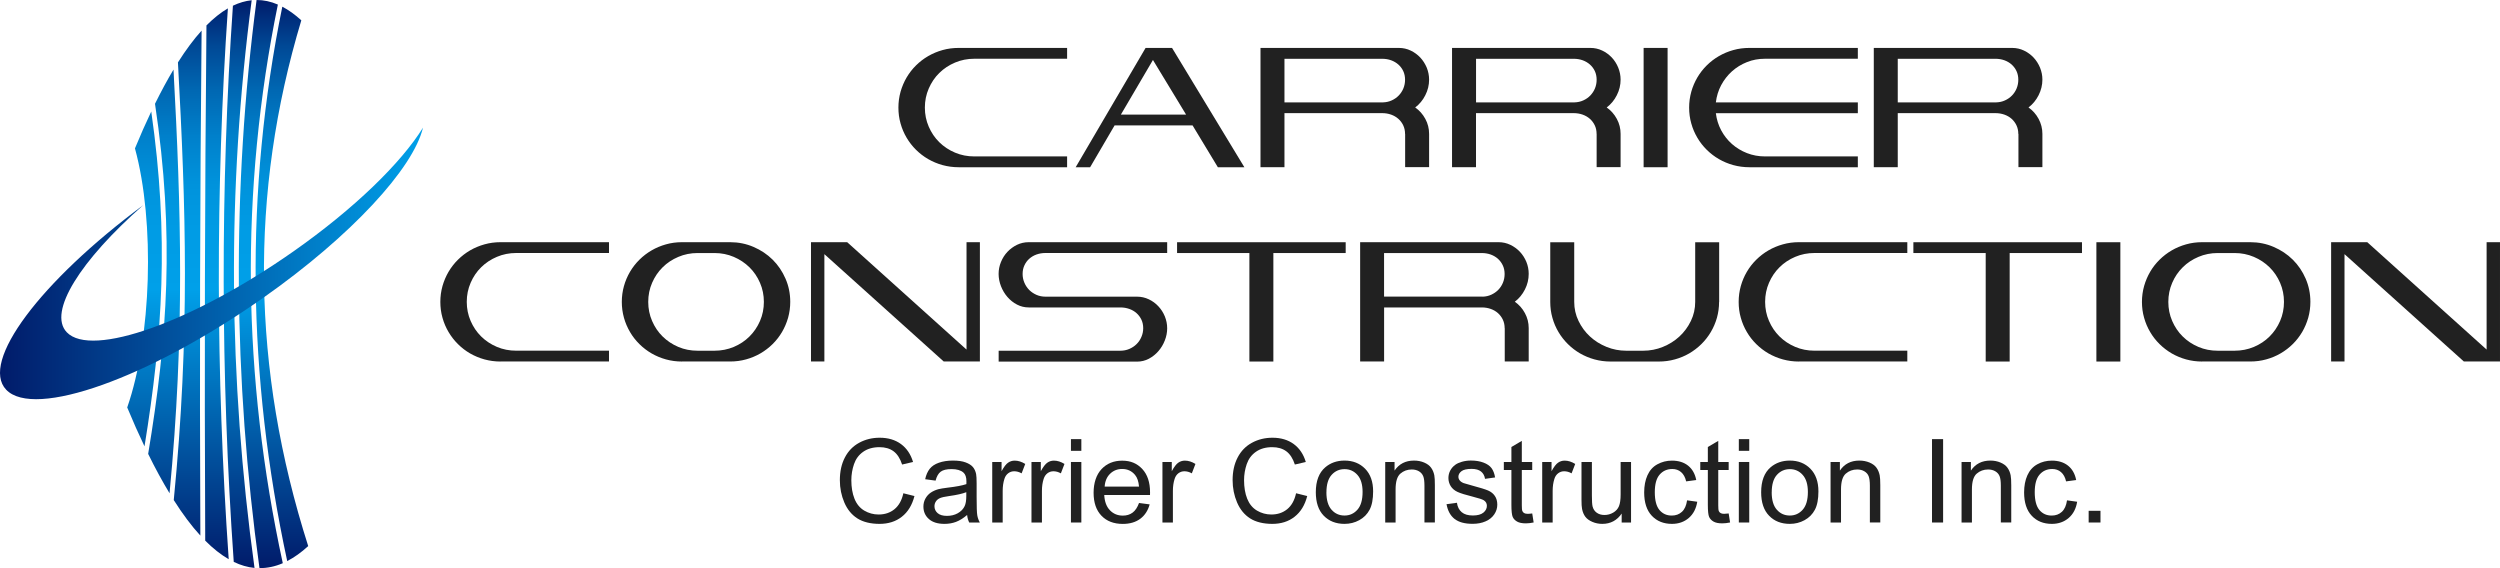 <svg width="264" height="60" viewBox="0 0 264 60" fill="none" xmlns="http://www.w3.org/2000/svg">
<g clip-path="url(#clip0_54624_850)">
<path d="M101.233 17.66C100.647 17.66 100.083 17.583 99.538 17.435C98.993 17.287 98.489 17.071 98.016 16.801C97.543 16.527 97.116 16.199 96.73 15.817C96.344 15.435 96.017 15.012 95.74 14.545C95.463 14.078 95.249 13.579 95.099 13.039C94.945 12.5 94.872 11.943 94.872 11.363C94.872 10.783 94.949 10.226 95.099 9.686C95.254 9.147 95.467 8.648 95.74 8.18C96.017 7.713 96.344 7.29 96.73 6.908C97.116 6.526 97.543 6.198 98.016 5.924C98.489 5.65 98.993 5.439 99.538 5.286C100.079 5.133 100.647 5.061 101.233 5.061H112.686V6.203H102.886C102.164 6.203 101.487 6.338 100.851 6.607C100.215 6.877 99.661 7.241 99.188 7.708C98.716 8.171 98.348 8.72 98.075 9.349C97.802 9.978 97.666 10.648 97.666 11.363C97.666 12.077 97.802 12.747 98.075 13.376C98.348 14.006 98.716 14.554 99.188 15.017C99.661 15.48 100.21 15.848 100.851 16.118C101.492 16.388 102.164 16.518 102.886 16.518H112.686V17.66H101.233Z" fill="#212121"/>
<path d="M120.969 5.061H123.768L131.405 17.66H128.606L125.935 13.242H117.702L115.117 17.66H113.591L120.974 5.061H120.969ZM118.361 12.1H125.249L121.751 6.333L118.366 12.1H118.361Z" fill="#212121"/>
<path d="M148.374 14.145C148.374 13.812 148.31 13.511 148.183 13.242C148.056 12.972 147.883 12.742 147.665 12.549C147.447 12.356 147.193 12.208 146.902 12.104C146.611 12.001 146.293 11.947 145.952 11.947H135.639V17.655H133.108V5.061H147.729C148.169 5.061 148.583 5.155 148.969 5.34C149.355 5.524 149.691 5.771 149.982 6.077C150.268 6.383 150.495 6.742 150.664 7.142C150.827 7.547 150.913 7.969 150.913 8.405C150.913 8.98 150.782 9.529 150.514 10.055C150.25 10.581 149.891 11.012 149.446 11.349C149.891 11.659 150.25 12.064 150.514 12.554C150.782 13.048 150.913 13.574 150.913 14.136V17.651H148.383V14.136L148.374 14.145ZM146.057 10.81C146.379 10.801 146.684 10.733 146.965 10.603C147.252 10.473 147.497 10.302 147.706 10.086C147.915 9.87 148.078 9.623 148.197 9.336C148.315 9.048 148.374 8.742 148.374 8.414C148.374 8.086 148.31 7.776 148.183 7.506C148.056 7.237 147.883 7.007 147.665 6.814C147.447 6.621 147.193 6.472 146.902 6.365C146.611 6.261 146.293 6.207 145.952 6.207H135.639V10.81H146.057Z" fill="#212121"/>
<path d="M168.6 14.145C168.6 13.812 168.537 13.511 168.41 13.242C168.282 12.972 168.11 12.742 167.892 12.549C167.674 12.356 167.419 12.208 167.128 12.104C166.833 12.001 166.52 11.947 166.179 11.947H155.866V17.655H153.335V5.061H167.955C168.396 5.061 168.809 5.155 169.195 5.34C169.582 5.524 169.918 5.771 170.209 6.077C170.495 6.383 170.722 6.742 170.886 7.142C171.049 7.547 171.135 7.969 171.135 8.405C171.135 8.98 171.004 9.529 170.736 10.055C170.472 10.581 170.113 11.012 169.668 11.349C170.113 11.659 170.472 12.064 170.736 12.554C171.004 13.048 171.135 13.574 171.135 14.136V17.651H168.605V14.136L168.6 14.145ZM166.283 10.81C166.606 10.801 166.91 10.733 167.196 10.603C167.483 10.473 167.728 10.302 167.937 10.086C168.141 9.87 168.31 9.623 168.428 9.336C168.546 9.048 168.605 8.742 168.605 8.414C168.605 8.086 168.541 7.776 168.414 7.506C168.287 7.237 168.114 7.007 167.896 6.814C167.678 6.621 167.424 6.472 167.133 6.365C166.838 6.261 166.524 6.207 166.183 6.207H155.87V10.81H166.283Z" fill="#212121"/>
<path d="M173.566 5.061H176.097V17.66H173.566V5.061Z" fill="#212121"/>
<path d="M184.734 17.66C184.148 17.66 183.584 17.583 183.039 17.435C182.494 17.287 181.989 17.071 181.517 16.801C181.044 16.527 180.617 16.199 180.231 15.817C179.845 15.435 179.513 15.012 179.241 14.545C178.964 14.078 178.75 13.579 178.6 13.039C178.446 12.5 178.373 11.943 178.373 11.363C178.373 10.783 178.45 10.226 178.6 9.686C178.75 9.147 178.968 8.648 179.241 8.18C179.518 7.713 179.845 7.29 180.231 6.908C180.617 6.526 181.044 6.198 181.517 5.924C181.989 5.65 182.494 5.439 183.039 5.286C183.584 5.133 184.148 5.061 184.734 5.061H196.187V6.203H186.387C185.706 6.203 185.07 6.32 184.479 6.558C183.884 6.792 183.357 7.12 182.894 7.533C182.43 7.951 182.053 8.437 181.753 8.998C181.458 9.556 181.272 10.163 181.194 10.81H196.187V11.951H181.194C181.272 12.594 181.458 13.197 181.753 13.754C182.049 14.311 182.43 14.797 182.894 15.206C183.357 15.615 183.884 15.934 184.479 16.168C185.074 16.401 185.71 16.518 186.387 16.518H196.187V17.66H184.734Z" fill="#212121"/>
<path d="M213.133 14.145C213.133 13.812 213.069 13.511 212.942 13.242C212.815 12.972 212.642 12.742 212.429 12.549C212.211 12.356 211.956 12.208 211.665 12.104C211.37 12.001 211.057 11.947 210.716 11.947H200.403V17.655H197.872V5.061H212.492C212.933 5.061 213.346 5.155 213.733 5.34C214.119 5.524 214.455 5.771 214.746 6.077C215.032 6.383 215.259 6.742 215.427 7.142C215.591 7.547 215.677 7.969 215.677 8.405C215.677 8.98 215.541 9.529 215.277 10.055C215.009 10.581 214.655 11.012 214.21 11.349C214.655 11.659 215.014 12.064 215.277 12.554C215.541 13.048 215.677 13.574 215.677 14.136V17.651H213.147V14.136L213.133 14.145ZM210.816 10.81C211.138 10.801 211.443 10.733 211.724 10.603C212.011 10.473 212.256 10.302 212.465 10.086C212.674 9.87 212.838 9.623 212.956 9.336C213.074 9.048 213.133 8.742 213.133 8.414C213.133 8.086 213.069 7.776 212.942 7.506C212.815 7.237 212.642 7.007 212.429 6.814C212.211 6.621 211.956 6.472 211.665 6.365C211.37 6.261 211.057 6.207 210.716 6.207H200.403V10.81H210.82H210.816Z" fill="#212121"/>
<path d="M52.856 38.178C52.27 38.178 51.707 38.102 51.161 37.953C50.616 37.805 50.112 37.589 49.639 37.32C49.167 37.045 48.74 36.717 48.358 36.335C47.972 35.953 47.645 35.531 47.368 35.063C47.091 34.596 46.877 34.097 46.727 33.558C46.573 33.018 46.5 32.461 46.5 31.881C46.5 31.301 46.577 30.744 46.727 30.204C46.882 29.665 47.095 29.166 47.368 28.699C47.645 28.231 47.972 27.809 48.358 27.427C48.744 27.045 49.171 26.717 49.639 26.442C50.112 26.168 50.616 25.957 51.161 25.804C51.702 25.651 52.27 25.575 52.856 25.575H64.31V26.717H54.51C53.787 26.717 53.111 26.852 52.474 27.121C51.838 27.391 51.284 27.755 50.812 28.222C50.339 28.685 49.971 29.234 49.699 29.863C49.426 30.492 49.29 31.162 49.29 31.877C49.29 32.591 49.426 33.261 49.699 33.89C49.971 34.519 50.339 35.068 50.812 35.531C51.284 35.994 51.834 36.362 52.474 36.632C53.111 36.902 53.787 37.032 54.51 37.032H64.31V38.174H52.856V38.178Z" fill="#212121"/>
<path d="M72.015 38.178C71.428 38.178 70.865 38.102 70.325 37.953C69.784 37.805 69.275 37.589 68.807 37.32C68.335 37.045 67.907 36.717 67.521 36.335C67.135 35.953 66.803 35.531 66.531 35.063C66.258 34.596 66.04 34.097 65.89 33.558C65.74 33.018 65.663 32.461 65.663 31.881C65.663 31.301 65.74 30.744 65.89 30.204C66.04 29.665 66.258 29.166 66.531 28.699C66.808 28.231 67.135 27.809 67.521 27.427C67.907 27.045 68.335 26.717 68.807 26.442C69.275 26.168 69.784 25.957 70.325 25.804C70.865 25.651 71.428 25.575 72.015 25.575H77.099C77.971 25.575 78.798 25.741 79.57 26.074C80.347 26.407 81.019 26.856 81.592 27.422C82.164 27.989 82.618 28.658 82.95 29.427C83.286 30.195 83.45 31.014 83.45 31.877C83.45 32.456 83.373 33.014 83.223 33.553C83.068 34.092 82.855 34.591 82.582 35.059C82.305 35.526 81.978 35.949 81.592 36.331C81.206 36.713 80.778 37.041 80.306 37.315C79.834 37.589 79.329 37.801 78.789 37.949C78.248 38.102 77.685 38.174 77.099 38.174H72.015V38.178ZM68.453 31.881C68.453 32.596 68.589 33.265 68.862 33.895C69.134 34.524 69.502 35.072 69.975 35.535C70.447 35.998 70.997 36.367 71.633 36.636C72.269 36.906 72.946 37.036 73.668 37.036H75.449C76.167 37.036 76.849 36.902 77.485 36.636C78.121 36.367 78.675 36.003 79.143 35.535C79.611 35.072 79.984 34.524 80.256 33.895C80.529 33.265 80.665 32.596 80.665 31.881C80.665 31.166 80.529 30.497 80.256 29.867C79.984 29.238 79.615 28.69 79.143 28.227C78.67 27.764 78.116 27.395 77.485 27.126C76.849 26.856 76.172 26.721 75.449 26.721H73.668C72.946 26.721 72.269 26.856 71.633 27.126C70.997 27.395 70.443 27.759 69.975 28.227C69.502 28.69 69.134 29.238 68.862 29.867C68.589 30.497 68.453 31.166 68.453 31.881Z" fill="#212121"/>
<path d="M87.054 26.838V38.174H85.641V25.575H89.462L102.065 36.915V25.575H103.477V38.174H99.657L87.054 26.838Z" fill="#212121"/>
<path d="M105.458 38.178V37.036H118.306C118.647 37.036 118.96 36.974 119.256 36.848C119.546 36.722 119.801 36.556 120.019 36.34C120.237 36.129 120.405 35.877 120.532 35.58C120.659 35.288 120.723 34.978 120.723 34.654C120.723 34.331 120.659 34.02 120.532 33.755C120.405 33.49 120.232 33.261 120.019 33.068C119.801 32.874 119.546 32.726 119.256 32.623C118.965 32.519 118.647 32.465 118.306 32.465H108.638C108.197 32.465 107.784 32.367 107.398 32.164C107.011 31.962 106.675 31.697 106.384 31.36C106.094 31.027 105.871 30.649 105.703 30.223C105.539 29.796 105.453 29.364 105.453 28.928C105.453 28.492 105.535 28.07 105.703 27.665C105.867 27.261 106.094 26.905 106.384 26.595C106.671 26.29 107.011 26.042 107.393 25.854C107.779 25.669 108.193 25.575 108.633 25.575H123.254V26.717H110.405C110.065 26.717 109.751 26.77 109.456 26.874C109.165 26.977 108.911 27.13 108.692 27.323C108.474 27.517 108.306 27.746 108.179 28.02C108.052 28.29 107.988 28.591 107.988 28.928C107.988 29.265 108.052 29.566 108.179 29.863C108.306 30.16 108.479 30.411 108.692 30.627C108.911 30.843 109.165 31.009 109.456 31.139C109.747 31.265 110.065 31.328 110.405 31.328H120.073C120.514 31.328 120.927 31.423 121.314 31.607C121.7 31.791 122.036 32.034 122.322 32.344C122.613 32.65 122.836 33.005 123.004 33.405C123.167 33.805 123.254 34.227 123.254 34.663C123.254 35.099 123.172 35.531 123.004 35.953C122.84 36.376 122.613 36.753 122.322 37.086C122.031 37.419 121.695 37.684 121.314 37.886C120.927 38.088 120.514 38.187 120.073 38.187H105.453L105.458 38.178Z" fill="#212121"/>
<path d="M124.299 25.579H142.104V26.721H134.467V38.178H131.936V26.721H124.299V25.579Z" fill="#212121"/>
<path d="M158.892 34.663C158.892 34.331 158.828 34.029 158.701 33.76C158.574 33.49 158.401 33.261 158.187 33.068C157.969 32.874 157.715 32.726 157.424 32.623C157.129 32.519 156.815 32.465 156.475 32.465H146.161V38.174H143.631V25.575H158.251C158.692 25.575 159.105 25.669 159.491 25.854C159.878 26.038 160.214 26.285 160.505 26.591C160.791 26.896 161.018 27.256 161.186 27.656C161.35 28.061 161.431 28.483 161.431 28.919C161.431 29.494 161.3 30.043 161.032 30.569C160.764 31.095 160.409 31.526 159.964 31.863C160.409 32.173 160.768 32.573 161.032 33.068C161.3 33.562 161.431 34.088 161.431 34.65V38.169H158.901V34.654L158.892 34.663ZM156.57 31.328C156.893 31.319 157.197 31.252 157.479 31.121C157.76 30.991 158.01 30.82 158.219 30.605C158.428 30.389 158.592 30.142 158.71 29.854C158.828 29.566 158.887 29.261 158.887 28.933C158.887 28.604 158.824 28.294 158.696 28.025C158.569 27.755 158.396 27.526 158.183 27.328C157.965 27.135 157.71 26.986 157.42 26.878C157.124 26.775 156.811 26.721 156.47 26.721H146.157V31.324H156.575L156.57 31.328Z" fill="#212121"/>
<path d="M181.535 31.881C181.535 32.461 181.458 33.018 181.308 33.558C181.153 34.097 180.94 34.596 180.662 35.063C180.385 35.531 180.054 35.953 179.668 36.335C179.281 36.717 178.85 37.045 178.382 37.32C177.909 37.594 177.405 37.805 176.86 37.953C176.315 38.106 175.751 38.178 175.165 38.178H170.072C169.486 38.178 168.918 38.102 168.378 37.953C167.832 37.805 167.328 37.589 166.856 37.32C166.383 37.045 165.956 36.717 165.57 36.335C165.184 35.953 164.852 35.531 164.575 35.063C164.298 34.596 164.084 34.097 163.934 33.558C163.78 33.018 163.707 32.461 163.707 31.881V25.584H166.238V31.877C166.238 32.591 166.388 33.261 166.692 33.89C166.996 34.52 167.396 35.068 167.9 35.531C168.405 35.998 168.986 36.362 169.65 36.632C170.313 36.902 171.008 37.036 171.73 37.036H173.52C174.243 37.036 174.938 36.902 175.601 36.632C176.265 36.362 176.846 35.998 177.35 35.531C177.855 35.063 178.255 34.52 178.559 33.89C178.863 33.261 179.013 32.591 179.013 31.877V25.584H181.544V31.881H181.535Z" fill="#212121"/>
<path d="M189.959 38.178C189.372 38.178 188.809 38.102 188.268 37.953C187.723 37.805 187.219 37.589 186.746 37.32C186.274 37.045 185.847 36.717 185.461 36.335C185.075 35.953 184.743 35.531 184.47 35.063C184.193 34.596 183.98 34.097 183.83 33.558C183.675 33.018 183.603 32.461 183.603 31.881C183.603 31.301 183.68 30.744 183.83 30.204C183.984 29.665 184.193 29.166 184.47 28.699C184.743 28.231 185.075 27.809 185.461 27.427C185.847 27.045 186.274 26.717 186.746 26.442C187.214 26.168 187.723 25.957 188.268 25.804C188.809 25.651 189.372 25.575 189.959 25.575H201.412V26.717H191.612C190.89 26.717 190.213 26.852 189.577 27.121C188.941 27.391 188.387 27.755 187.919 28.222C187.446 28.685 187.078 29.234 186.806 29.863C186.533 30.492 186.397 31.162 186.397 31.877C186.397 32.591 186.533 33.261 186.806 33.89C187.078 34.519 187.446 35.068 187.919 35.531C188.387 35.994 188.941 36.362 189.577 36.632C190.213 36.902 190.89 37.032 191.612 37.032H201.412V38.174H189.959V38.178Z" fill="#212121"/>
<path d="M202.053 25.579H219.858V26.721H212.221V38.178H209.69V26.721H202.053V25.579Z" fill="#212121"/>
<path d="M221.379 25.579H223.91V38.178H221.379V25.579Z" fill="#212121"/>
<path d="M232.542 38.178C231.956 38.178 231.392 38.102 230.852 37.953C230.311 37.805 229.802 37.589 229.334 37.32C228.866 37.045 228.435 36.717 228.049 36.335C227.662 35.953 227.331 35.531 227.058 35.063C226.781 34.596 226.568 34.097 226.418 33.558C226.263 33.018 226.19 32.461 226.19 31.881C226.19 31.301 226.268 30.744 226.418 30.204C226.572 29.665 226.786 29.166 227.058 28.699C227.331 28.231 227.662 27.809 228.049 27.427C228.435 27.045 228.862 26.717 229.334 26.442C229.802 26.168 230.311 25.957 230.852 25.804C231.392 25.651 231.956 25.575 232.542 25.575H237.626C238.498 25.575 239.325 25.741 240.097 26.074C240.874 26.407 241.547 26.856 242.119 27.422C242.692 27.989 243.146 28.658 243.478 29.427C243.809 30.195 243.977 31.014 243.977 31.877C243.977 32.456 243.9 33.014 243.75 33.553C243.596 34.092 243.382 34.591 243.11 35.059C242.832 35.526 242.505 35.949 242.119 36.331C241.733 36.713 241.306 37.041 240.833 37.315C240.365 37.589 239.857 37.801 239.316 37.949C238.775 38.102 238.212 38.174 237.626 38.174H232.542V38.178ZM228.975 31.881C228.975 32.596 229.112 33.265 229.384 33.895C229.657 34.524 230.025 35.072 230.497 35.535C230.965 35.998 231.52 36.367 232.156 36.636C232.792 36.906 233.469 37.036 234.191 37.036H235.972C236.69 37.036 237.371 36.902 238.007 36.636C238.644 36.367 239.198 36.003 239.666 35.535C240.134 35.072 240.506 34.524 240.779 33.895C241.051 33.265 241.188 32.596 241.188 31.881C241.188 31.166 241.051 30.497 240.779 29.867C240.506 29.238 240.138 28.69 239.666 28.227C239.193 27.764 238.644 27.395 238.007 27.126C237.371 26.856 236.694 26.721 235.972 26.721H234.191C233.469 26.721 232.792 26.856 232.156 27.126C231.52 27.395 230.965 27.759 230.497 28.227C230.025 28.69 229.652 29.238 229.384 29.867C229.112 30.497 228.975 31.166 228.975 31.881Z" fill="#212121"/>
<path d="M247.58 26.838V38.174H246.167V25.575H249.983L262.586 36.915V25.575H263.999V38.174H260.183L247.58 26.838Z" fill="#212121"/>
<path d="M95.394 52.089L96.567 52.382C96.321 53.339 95.876 54.067 95.231 54.57C94.59 55.074 93.804 55.321 92.877 55.321C91.951 55.321 91.137 55.128 90.533 54.741C89.933 54.355 89.475 53.797 89.161 53.065C88.847 52.332 88.689 51.545 88.689 50.705C88.689 49.788 88.866 48.988 89.22 48.309C89.574 47.626 90.079 47.109 90.733 46.754C91.387 46.399 92.105 46.224 92.895 46.224C93.786 46.224 94.536 46.448 95.144 46.893C95.753 47.343 96.176 47.972 96.417 48.786L95.263 49.055C95.054 48.413 94.754 47.95 94.363 47.657C93.968 47.365 93.472 47.221 92.877 47.221C92.191 47.221 91.619 47.383 91.156 47.707C90.692 48.031 90.37 48.467 90.183 49.015C89.997 49.563 89.901 50.125 89.901 50.705C89.901 51.451 90.011 52.107 90.233 52.665C90.456 53.222 90.797 53.64 91.264 53.919C91.733 54.193 92.237 54.332 92.782 54.332C93.445 54.332 94.004 54.143 94.463 53.766C94.922 53.388 95.231 52.831 95.394 52.089Z" fill="#212121"/>
<path d="M102.128 54.382C101.728 54.723 101.337 54.966 100.956 55.11C100.578 55.254 100.17 55.321 99.738 55.321C99.02 55.321 98.47 55.15 98.089 54.809C97.703 54.467 97.512 54.026 97.512 53.496C97.512 53.181 97.584 52.898 97.73 52.638C97.875 52.377 98.066 52.17 98.302 52.013C98.538 51.856 98.802 51.739 99.097 51.658C99.315 51.604 99.642 51.55 100.079 51.496C100.969 51.393 101.628 51.267 102.05 51.123C102.05 50.975 102.055 50.88 102.055 50.84C102.055 50.399 101.95 50.089 101.741 49.905C101.46 49.658 101.042 49.536 100.488 49.536C99.97 49.536 99.588 49.626 99.343 49.806C99.097 49.986 98.916 50.3 98.797 50.754L97.698 50.606C97.793 50.152 97.957 49.788 98.18 49.505C98.402 49.226 98.725 49.01 99.152 48.862C99.574 48.714 100.065 48.637 100.624 48.637C101.183 48.637 101.628 48.7 101.973 48.831C102.318 48.961 102.573 49.123 102.736 49.316C102.9 49.509 103.014 49.757 103.077 50.053C103.114 50.237 103.132 50.57 103.132 51.056V52.503C103.132 53.51 103.154 54.148 103.2 54.413C103.245 54.678 103.336 54.934 103.468 55.177H102.35C102.237 54.952 102.159 54.687 102.128 54.386V54.382ZM102.05 51.972C101.646 52.134 101.046 52.269 100.238 52.382C99.783 52.444 99.461 52.516 99.27 52.597C99.079 52.678 98.934 52.795 98.834 52.948C98.729 53.101 98.679 53.276 98.679 53.465C98.679 53.752 98.793 53.995 99.016 54.188C99.238 54.382 99.565 54.476 99.997 54.476C100.428 54.476 100.801 54.386 101.133 54.202C101.464 54.017 101.71 53.77 101.864 53.451C101.982 53.209 102.041 52.844 102.041 52.368V51.972H102.05Z" fill="#212121"/>
<path d="M104.78 55.177V48.786H105.766V49.757C106.016 49.303 106.243 49.001 106.457 48.858C106.666 48.714 106.897 48.642 107.152 48.642C107.515 48.642 107.888 48.759 108.265 48.992L107.883 49.986C107.62 49.837 107.361 49.766 107.097 49.766C106.861 49.766 106.652 49.837 106.466 49.977C106.28 50.121 106.143 50.318 106.066 50.57C105.943 50.957 105.884 51.375 105.884 51.833V55.177H104.785H104.78Z" fill="#212121"/>
<path d="M108.924 55.177V48.786H109.91V49.757C110.16 49.303 110.387 49.001 110.6 48.858C110.809 48.714 111.041 48.642 111.295 48.642C111.659 48.642 112.031 48.759 112.409 48.992L112.027 49.986C111.763 49.837 111.504 49.766 111.241 49.766C111.005 49.766 110.796 49.837 110.609 49.977C110.423 50.121 110.291 50.318 110.21 50.57C110.087 50.957 110.028 51.375 110.028 51.833V55.177H108.928H108.924Z" fill="#212121"/>
<path d="M113.091 47.608V46.372H114.19V47.608H113.091ZM113.091 55.177V48.786H114.19V55.177H113.091Z" fill="#212121"/>
<path d="M120.273 53.114L121.404 53.262C121.227 53.914 120.895 54.422 120.414 54.782C119.932 55.141 119.314 55.325 118.565 55.325C117.62 55.325 116.87 55.038 116.316 54.462C115.762 53.887 115.484 53.078 115.484 52.04C115.484 51.002 115.766 50.13 116.325 49.536C116.884 48.943 117.611 48.646 118.506 48.646C119.401 48.646 120.073 48.938 120.623 49.523C121.168 50.107 121.445 50.93 121.445 51.986C121.445 52.049 121.445 52.148 121.441 52.274H116.607C116.647 52.975 116.847 53.514 117.211 53.887C117.574 54.26 118.024 54.449 118.569 54.449C118.974 54.449 119.314 54.346 119.601 54.134C119.887 53.923 120.109 53.586 120.278 53.123L120.273 53.114ZM116.652 51.384H120.282C120.232 50.84 120.096 50.431 119.864 50.157C119.514 49.734 119.06 49.523 118.501 49.523C117.997 49.523 117.57 49.694 117.224 50.031C116.879 50.368 116.688 50.822 116.652 51.384Z" fill="#212121"/>
<path d="M122.754 55.177V48.786H123.74V49.757C123.99 49.303 124.217 49.001 124.43 48.858C124.639 48.714 124.871 48.642 125.125 48.642C125.489 48.642 125.861 48.759 126.239 48.992L125.857 49.986C125.593 49.837 125.334 49.766 125.071 49.766C124.835 49.766 124.626 49.837 124.439 49.977C124.253 50.121 124.121 50.318 124.04 50.57C123.917 50.957 123.858 51.375 123.858 51.833V55.177H122.758H122.754Z" fill="#212121"/>
<path d="M136.87 52.089L138.042 52.382C137.797 53.339 137.352 54.067 136.706 54.57C136.066 55.074 135.28 55.321 134.353 55.321C133.426 55.321 132.613 55.128 132.009 54.741C131.409 54.355 130.95 53.797 130.637 53.065C130.323 52.332 130.164 51.545 130.164 50.705C130.164 49.788 130.341 48.988 130.696 48.309C131.05 47.626 131.554 47.109 132.209 46.754C132.863 46.399 133.585 46.224 134.371 46.224C135.262 46.224 136.011 46.448 136.62 46.893C137.229 47.343 137.651 47.972 137.892 48.786L136.738 49.055C136.529 48.413 136.229 47.95 135.834 47.657C135.439 47.365 134.944 47.221 134.348 47.221C133.662 47.221 133.09 47.383 132.627 47.707C132.163 48.031 131.841 48.467 131.654 49.015C131.468 49.563 131.373 50.125 131.373 50.705C131.373 51.451 131.482 52.107 131.704 52.665C131.927 53.222 132.268 53.64 132.736 53.919C133.204 54.193 133.708 54.332 134.253 54.332C134.916 54.332 135.475 54.143 135.934 53.766C136.393 53.388 136.702 52.831 136.865 52.089H136.87Z" fill="#212121"/>
<path d="M138.95 51.981C138.95 50.795 139.282 49.918 139.95 49.347C140.504 48.876 141.181 48.637 141.981 48.637C142.866 48.637 143.593 48.925 144.157 49.5C144.72 50.076 145.002 50.871 145.002 51.887C145.002 52.71 144.879 53.357 144.629 53.829C144.379 54.301 144.016 54.669 143.539 54.93C143.062 55.191 142.544 55.321 141.981 55.321C141.076 55.321 140.345 55.033 139.786 54.458C139.227 53.883 138.95 53.056 138.95 51.977V51.981ZM140.068 51.986C140.068 52.804 140.25 53.42 140.613 53.829C140.976 54.238 141.431 54.44 141.981 54.44C142.53 54.44 142.98 54.233 143.344 53.824C143.707 53.415 143.889 52.791 143.889 51.95C143.889 51.159 143.707 50.557 143.344 50.152C142.98 49.743 142.526 49.541 141.985 49.541C141.444 49.541 140.981 49.743 140.618 50.148C140.254 50.552 140.072 51.168 140.072 51.986H140.068Z" fill="#212121"/>
<path d="M146.279 55.177V48.786H147.265V49.694C147.737 48.992 148.423 48.637 149.318 48.637C149.709 48.637 150.063 48.705 150.391 48.844C150.718 48.983 150.959 49.163 151.122 49.388C151.286 49.613 151.399 49.878 151.463 50.188C151.504 50.39 151.522 50.741 151.522 51.24V55.173H150.422V51.285C150.422 50.844 150.382 50.512 150.295 50.296C150.209 50.076 150.059 49.9 149.845 49.77C149.627 49.64 149.373 49.577 149.082 49.577C148.614 49.577 148.214 49.725 147.878 50.017C147.542 50.309 147.374 50.867 147.374 51.685V55.177H146.274H146.279Z" fill="#212121"/>
<path d="M152.771 53.24L153.852 53.092C153.911 53.528 154.084 53.86 154.361 54.09C154.638 54.323 155.029 54.436 155.529 54.436C156.029 54.436 156.41 54.332 156.651 54.13C156.896 53.928 157.015 53.685 157.015 53.411C157.015 53.164 156.905 52.97 156.692 52.831C156.542 52.737 156.169 52.611 155.574 52.462C154.77 52.26 154.216 52.089 153.902 51.941C153.589 51.793 153.357 51.59 153.194 51.334C153.035 51.078 152.953 50.79 152.953 50.476C152.953 50.193 153.021 49.927 153.148 49.685C153.28 49.442 153.457 49.24 153.684 49.078C153.857 48.952 154.084 48.849 154.379 48.763C154.675 48.678 154.988 48.633 155.324 48.633C155.829 48.633 156.274 48.705 156.656 48.849C157.037 48.992 157.319 49.186 157.505 49.433C157.687 49.68 157.814 50.008 157.882 50.417L156.819 50.566C156.769 50.237 156.628 49.977 156.397 49.792C156.165 49.608 155.833 49.514 155.406 49.514C154.902 49.514 154.543 49.595 154.329 49.761C154.116 49.927 154.007 50.121 154.007 50.341C154.007 50.48 154.052 50.611 154.139 50.723C154.229 50.84 154.366 50.939 154.557 51.015C154.666 51.056 154.988 51.15 155.524 51.294C156.297 51.501 156.837 51.667 157.142 51.797C157.446 51.928 157.682 52.116 157.855 52.368C158.028 52.615 158.114 52.925 158.114 53.294C158.114 53.663 158.009 53.995 157.796 54.314C157.582 54.633 157.278 54.88 156.874 55.056C156.474 55.231 156.02 55.316 155.511 55.316C154.67 55.316 154.034 55.141 153.593 54.791C153.153 54.44 152.876 53.923 152.753 53.236L152.771 53.24Z" fill="#212121"/>
<path d="M161.803 54.215L161.953 55.173C161.644 55.236 161.372 55.267 161.126 55.267C160.731 55.267 160.422 55.204 160.204 55.078C159.986 54.952 159.831 54.791 159.741 54.588C159.654 54.386 159.604 53.959 159.604 53.307V49.631H158.805V48.786H159.604V47.203L160.704 46.556V48.786H161.803V49.631H160.704V53.37C160.704 53.68 160.722 53.878 160.763 53.968C160.799 54.058 160.863 54.125 160.949 54.179C161.035 54.233 161.163 54.26 161.322 54.26C161.444 54.26 161.603 54.247 161.799 54.22L161.803 54.215Z" fill="#212121"/>
<path d="M162.857 55.177V48.786H163.843V49.757C164.093 49.303 164.32 49.001 164.534 48.858C164.743 48.714 164.975 48.642 165.229 48.642C165.592 48.642 165.965 48.759 166.342 48.992L165.96 49.986C165.697 49.837 165.438 49.766 165.174 49.766C164.938 49.766 164.729 49.837 164.543 49.977C164.357 50.121 164.22 50.318 164.143 50.57C164.021 50.957 163.961 51.375 163.961 51.833V55.177H162.862H162.857Z" fill="#212121"/>
<path d="M171.248 55.177V54.233C170.749 54.961 170.067 55.321 169.204 55.321C168.827 55.321 168.468 55.249 168.141 55.105C167.809 54.961 167.564 54.777 167.405 54.561C167.246 54.341 167.132 54.076 167.068 53.757C167.023 53.546 167.005 53.209 167.005 52.745V48.786H168.104V52.328C168.104 52.894 168.127 53.271 168.173 53.469C168.241 53.752 168.386 53.977 168.609 54.139C168.831 54.301 169.104 54.382 169.431 54.382C169.758 54.382 170.062 54.301 170.353 54.134C170.639 53.968 170.844 53.739 170.962 53.456C171.08 53.168 171.139 52.755 171.139 52.206V48.786H172.239V55.177H171.253H171.248Z" fill="#212121"/>
<path d="M178.15 52.835L179.231 52.984C179.113 53.716 178.813 54.287 178.332 54.701C177.85 55.114 177.255 55.321 176.555 55.321C175.674 55.321 174.965 55.033 174.429 54.462C173.893 53.892 173.625 53.069 173.625 52.004C173.625 51.312 173.739 50.709 173.97 50.193C174.202 49.676 174.547 49.285 175.02 49.028C175.492 48.772 176.001 48.642 176.555 48.642C177.255 48.642 177.823 48.822 178.268 49.177C178.709 49.532 178.995 50.035 179.122 50.687L178.059 50.835C177.959 50.404 177.782 50.076 177.523 49.855C177.269 49.635 176.96 49.527 176.596 49.527C176.047 49.527 175.601 49.725 175.261 50.116C174.915 50.512 174.747 51.132 174.747 51.981C174.747 52.831 174.911 53.469 175.242 53.86C175.574 54.251 176.006 54.444 176.537 54.444C176.964 54.444 177.323 54.314 177.609 54.049C177.896 53.788 178.077 53.384 178.155 52.84L178.15 52.835Z" fill="#212121"/>
<path d="M182.547 54.215L182.697 55.173C182.388 55.236 182.116 55.267 181.87 55.267C181.471 55.267 181.166 55.204 180.948 55.078C180.73 54.952 180.576 54.791 180.485 54.588C180.394 54.386 180.348 53.959 180.348 53.307V49.631H179.549V48.786H180.348V47.203L181.448 46.556V48.786H182.547V49.631H181.448V53.37C181.448 53.68 181.466 53.878 181.507 53.968C181.543 54.058 181.607 54.125 181.693 54.179C181.78 54.233 181.907 54.26 182.066 54.26C182.188 54.26 182.347 54.247 182.547 54.22V54.215Z" fill="#212121"/>
<path d="M183.62 47.608V46.372H184.72V47.608H183.62ZM183.62 55.177V48.786H184.72V55.177H183.62Z" fill="#212121"/>
<path d="M185.978 51.981C185.978 50.795 186.309 49.918 186.973 49.347C187.527 48.876 188.204 48.637 189.003 48.637C189.889 48.637 190.616 48.925 191.18 49.5C191.743 50.076 192.025 50.871 192.025 51.887C192.025 52.71 191.902 53.357 191.652 53.829C191.402 54.301 191.039 54.669 190.562 54.93C190.085 55.191 189.567 55.321 189.003 55.321C188.099 55.321 187.368 55.033 186.813 54.458C186.255 53.883 185.978 53.056 185.978 51.977V51.981ZM187.091 51.986C187.091 52.804 187.272 53.42 187.636 53.829C187.999 54.238 188.454 54.44 189.003 54.44C189.553 54.44 190.003 54.233 190.366 53.824C190.73 53.415 190.912 52.791 190.912 51.95C190.912 51.159 190.73 50.557 190.366 50.152C190.003 49.743 189.549 49.541 189.008 49.541C188.467 49.541 188.004 49.743 187.64 50.148C187.277 50.552 187.095 51.168 187.095 51.986H187.091Z" fill="#212121"/>
<path d="M193.307 55.177V48.786H194.293V49.694C194.765 48.992 195.451 48.637 196.346 48.637C196.737 48.637 197.091 48.705 197.423 48.844C197.75 48.983 197.991 49.163 198.154 49.388C198.318 49.613 198.427 49.878 198.495 50.188C198.536 50.39 198.559 50.741 198.559 51.24V55.173H197.459V51.285C197.459 50.844 197.414 50.512 197.332 50.296C197.25 50.076 197.096 49.9 196.878 49.77C196.66 49.64 196.41 49.577 196.119 49.577C195.651 49.577 195.251 49.725 194.915 50.017C194.579 50.309 194.411 50.867 194.411 51.685V55.177H193.311H193.307Z" fill="#212121"/>
<path d="M204.02 55.177V46.372H205.192V55.177H204.02Z" fill="#212121"/>
<path d="M207.14 55.177V48.786H208.126V49.694C208.599 48.992 209.285 48.637 210.18 48.637C210.57 48.637 210.925 48.705 211.252 48.844C211.579 48.983 211.824 49.163 211.983 49.388C212.147 49.613 212.261 49.878 212.324 50.188C212.365 50.39 212.388 50.741 212.388 51.24V55.173H211.288V51.285C211.288 50.844 211.247 50.512 211.161 50.296C211.075 50.076 210.925 49.9 210.707 49.77C210.489 49.64 210.239 49.577 209.943 49.577C209.48 49.577 209.076 49.725 208.74 50.017C208.403 50.309 208.235 50.867 208.235 51.685V55.177H207.136H207.14Z" fill="#212121"/>
<path d="M218.267 52.835L219.348 52.984C219.23 53.716 218.93 54.287 218.448 54.701C217.967 55.114 217.372 55.321 216.672 55.321C215.791 55.321 215.082 55.033 214.55 54.462C214.014 53.892 213.746 53.069 213.746 52.004C213.746 51.312 213.86 50.709 214.091 50.193C214.323 49.676 214.673 49.285 215.141 49.028C215.609 48.768 216.122 48.642 216.677 48.642C217.376 48.642 217.944 48.822 218.389 49.177C218.83 49.532 219.116 50.035 219.243 50.687L218.18 50.835C218.08 50.404 217.903 50.076 217.644 49.855C217.39 49.635 217.081 49.527 216.717 49.527C216.168 49.527 215.722 49.725 215.382 50.116C215.036 50.512 214.868 51.132 214.868 51.981C214.868 52.831 215.032 53.469 215.363 53.86C215.695 54.251 216.127 54.444 216.658 54.444C217.085 54.444 217.444 54.314 217.731 54.049C218.017 53.788 218.198 53.384 218.276 52.84L218.267 52.835Z" fill="#212121"/>
<path d="M220.562 55.177V53.941H221.811V55.177H220.562Z" fill="#212121"/>
<path d="M18.79 6.589C19.626 21.862 20.071 35.301 18.349 52.808C19.285 54.287 20.221 55.537 21.157 56.557C21.075 38.655 21.121 20.734 21.289 3.232C20.457 4.153 19.626 5.272 18.79 6.589ZM24.065 0.885C23.311 1.321 22.561 1.924 21.802 2.683C21.63 20.532 21.584 38.825 21.671 57.092C22.497 57.923 23.324 58.575 24.151 59.052C22.788 39.473 22.761 19.921 24.065 0.885ZM15.973 11.776C15.401 12.981 14.824 14.28 14.251 15.669C16.382 23.467 15.992 35.679 13.434 43.028C14.042 44.493 14.651 45.86 15.26 47.136C17.164 35.414 17.868 24.973 15.973 11.776ZM18.322 7.349C17.672 8.432 17.023 9.637 16.369 10.958C18.449 24.842 17.686 35.652 15.646 47.932C16.396 49.464 17.154 50.849 17.904 52.089C19.522 35.221 19.122 22.101 18.322 7.344V7.349ZM31.82 2.148C31.152 1.537 30.48 1.056 29.812 0.706C27.836 10.387 26.891 20.258 27 30.07C27.104 39.679 28.227 49.491 30.33 59.249C31.07 58.867 31.811 58.341 32.547 57.667C26.568 38.933 26.327 20.424 31.82 2.144V2.148ZM26.577 0.027C25.919 0.094 25.255 0.288 24.596 0.602C23.265 19.817 23.297 39.562 24.683 59.335C25.414 59.69 26.146 59.901 26.877 59.973C25.5 49.977 24.774 39.931 24.71 30.092C24.646 20.042 25.273 9.938 26.577 0.027ZM29.34 0.481C28.595 0.157 27.845 0 27.095 0C25.787 9.915 25.16 20.029 25.223 30.083C25.287 39.931 26.018 49.986 27.4 59.995C28.222 59.995 29.044 59.829 29.862 59.474C27.731 49.64 26.6 39.76 26.495 30.074C26.386 20.186 27.345 10.235 29.344 0.476L29.34 0.481Z" fill="url(#paint0_linear_54624_850)"/>
<path d="M31.003 26.537C20.385 33.994 9.659 37.823 7.051 35.086C5.024 32.96 8.496 27.494 15.124 21.665C4.27 29.715 -2.14 38.228 0.654 41.154C3.602 44.251 15.738 39.922 27.75 31.481C37.114 24.905 43.642 17.772 44.669 13.48C42.379 17.183 37.45 22.011 31.003 26.537Z" fill="url(#paint1_linear_54624_850)"/>
</g>
<defs>
<linearGradient id="paint0_linear_54624_850" x1="22.993" y1="60" x2="22.993" y2="0" gradientUnits="userSpaceOnUse">
<stop stop-color="#011B6A"/>
<stop offset="0.49" stop-color="#00A0E9"/>
<stop offset="0.59" stop-color="#009CE5"/>
<stop offset="0.68" stop-color="#0092DB"/>
<stop offset="0.76" stop-color="#0080CB"/>
<stop offset="0.84" stop-color="#0068B3"/>
<stop offset="0.92" stop-color="#004895"/>
<stop offset="0.99" stop-color="#002170"/>
<stop offset="1" stop-color="#011B6A"/>
</linearGradient>
<linearGradient id="paint1_linear_54624_850" x1="-0" y1="27.818" x2="44.669" y2="27.818" gradientUnits="userSpaceOnUse">
<stop stop-color="#011B6A"/>
<stop offset="1" stop-color="#00A0E9"/>
</linearGradient>
<clipPath id="clip0_54624_850">
<rect width="264" height="60" fill="white"/>
</clipPath>
</defs>
</svg>
